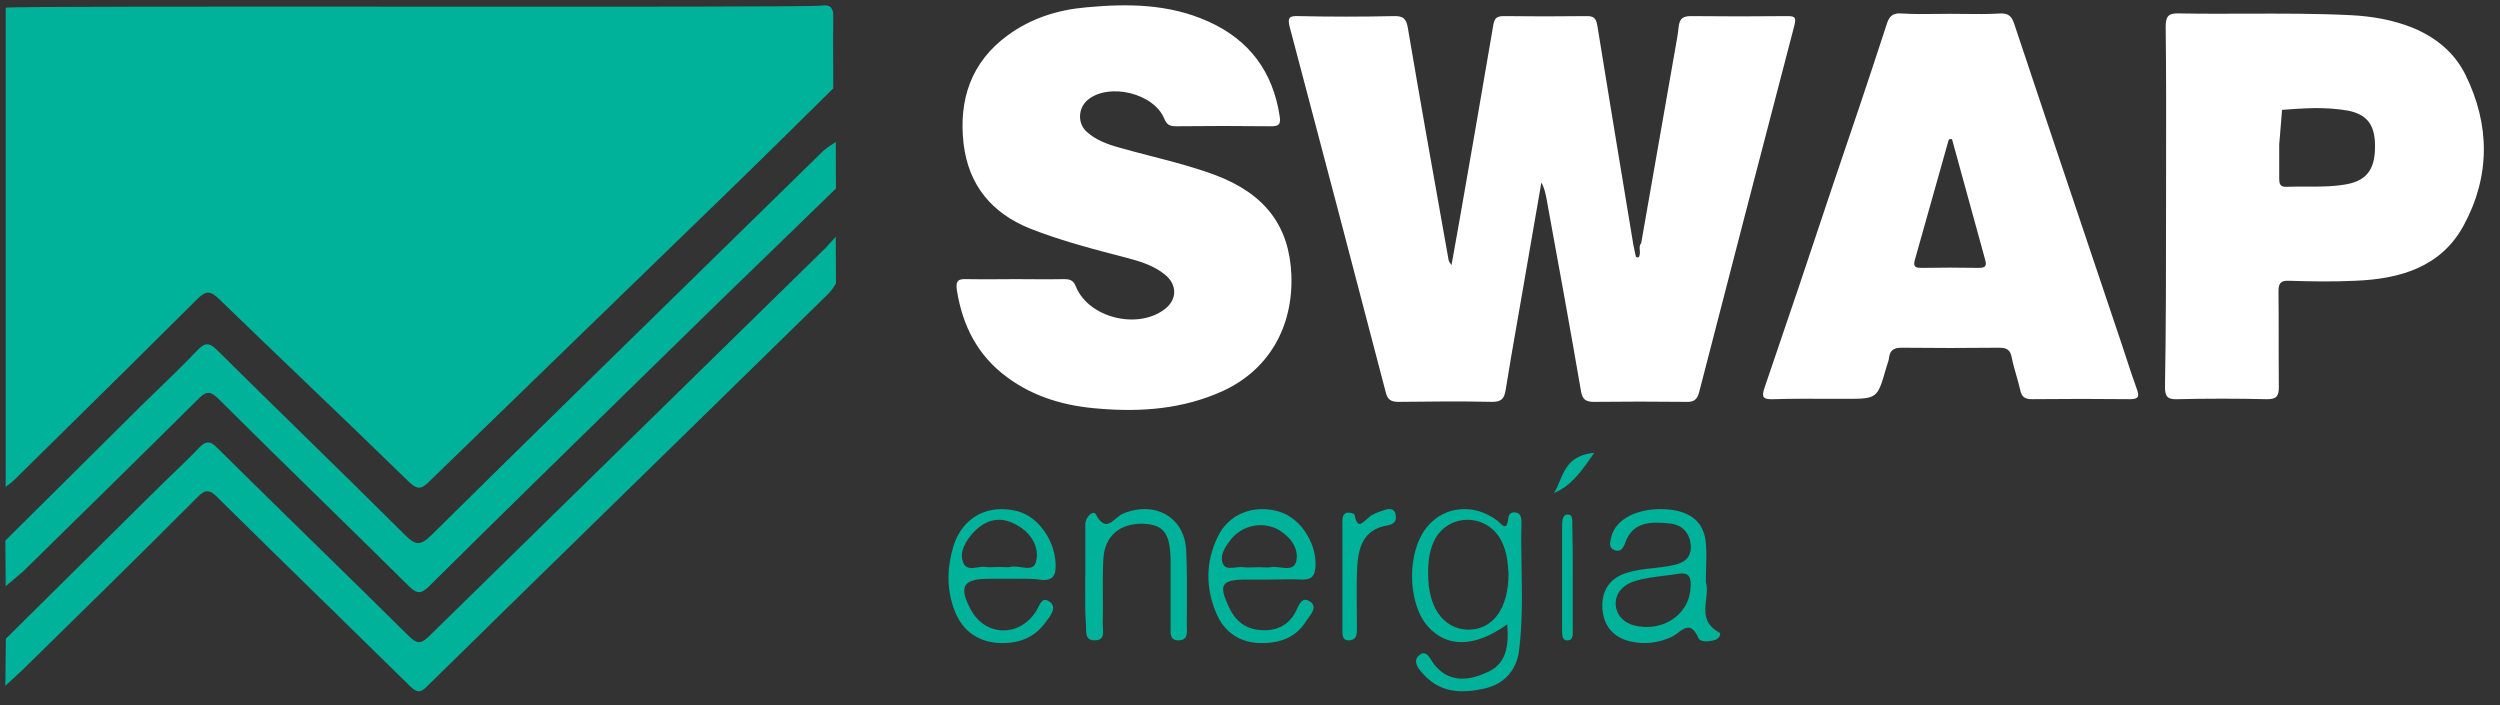 <svg width="234" height="66" viewBox="0 0 234 66" fill="none" xmlns="http://www.w3.org/2000/svg">
<rect x="0" y="0" width="234" height="66" fill="#333333" stroke="none"/>
<path fill-rule="evenodd" clip-rule="evenodd" d="M96.575 26.135C96.076 26.131 95.578 26.127 95.083 26.127C94.591 26.127 94.095 26.131 93.596 26.135L93.595 26.135H93.595H93.595C92.585 26.142 91.56 26.15 90.52 26.127C89.727 26.094 89.43 26.227 89.562 27.154C90.091 30.5 91.512 33.282 94.256 35.303C96.802 37.191 99.744 38.019 102.885 38.251C106.819 38.582 110.72 38.284 114.39 36.628C118.721 34.673 121.068 30.632 120.87 25.697C120.672 21.126 118.39 18.144 113.762 16.389C111.8 15.66 109.78 15.137 107.76 14.615C106.749 14.354 105.739 14.092 104.736 13.805C103.645 13.507 102.588 13.11 101.728 12.348C100.835 11.553 100.901 10.128 101.794 9.366C103.745 7.71 107.976 8.704 108.968 11.089C109.2 11.652 109.464 11.818 110.059 11.818C113.035 11.784 115.977 11.784 118.952 11.818C119.647 11.818 119.911 11.685 119.779 10.89C119.151 6.716 116.936 3.735 113.101 2.013C109.431 0.357 105.563 0.323 101.662 0.688C98.984 0.92 96.504 1.715 94.323 3.305C90.884 5.822 89.727 9.333 90.19 13.441C90.653 17.316 92.802 19.933 96.405 21.391C99.348 22.55 102.422 23.345 105.497 24.14C106.753 24.471 108.009 24.869 109.034 25.697C110.224 26.657 110.191 28.082 108.968 28.976C106.423 30.864 101.893 29.738 100.703 26.823C100.472 26.227 100.141 26.127 99.579 26.127C98.586 26.149 97.578 26.142 96.575 26.135ZM155.121 14.163C154.616 17.028 154.11 19.893 153.614 22.766C153.445 22.957 153.464 23.188 153.483 23.416C153.494 23.546 153.505 23.675 153.481 23.796C153.448 24.029 153.382 24.195 153.117 24.029C153.084 23.846 153.042 23.663 153.001 23.48C152.959 23.298 152.918 23.115 152.885 22.932L152.404 20.026L152.404 20.025C151.438 14.193 150.477 8.381 149.539 2.57L149.534 2.537C149.437 1.954 149.358 1.474 148.512 1.507C145.929 1.54 143.312 1.54 140.728 1.507C140.065 1.507 139.867 1.74 139.767 2.371L139.36 4.744C138.435 10.138 137.507 15.551 136.554 20.939C136.435 21.57 136.325 22.201 136.21 22.858L136.21 22.859L136.21 22.86C136.101 23.483 135.987 24.131 135.858 24.826C135.787 24.706 135.733 24.621 135.692 24.558C135.621 24.446 135.593 24.403 135.593 24.361L135.299 22.712L135.299 22.711C134.106 16.024 132.917 9.361 131.784 2.67C131.652 1.806 131.387 1.474 130.459 1.507C127.478 1.574 124.53 1.574 121.548 1.507C120.687 1.474 120.488 1.64 120.72 2.537C123.735 13.897 126.716 25.291 129.697 36.684C129.863 37.382 130.161 37.614 130.89 37.614C133.805 37.581 136.753 37.548 139.668 37.614C140.529 37.614 140.794 37.316 140.927 36.518C141.267 34.379 141.638 32.256 142.009 30.137L142.009 30.135L142.01 30.134C142.18 29.161 142.35 28.189 142.517 27.217C142.815 25.523 143.105 23.837 143.394 22.152C143.684 20.466 143.974 18.78 144.272 17.086C144.57 17.617 144.67 18.149 144.769 18.68L144.769 18.68L144.769 18.681C145.862 24.66 146.955 30.639 147.982 36.618C148.115 37.382 148.413 37.614 149.208 37.614C152.057 37.581 154.905 37.581 157.754 37.614C158.483 37.648 158.847 37.482 159.046 36.684C161.994 25.227 164.974 13.802 167.955 2.377L167.957 2.371C168.122 1.673 168.056 1.507 167.327 1.507C164.313 1.54 161.299 1.54 158.284 1.507C157.522 1.507 157.224 1.74 157.125 2.47C157.059 3.157 156.933 3.843 156.808 4.53C156.746 4.873 156.683 5.216 156.628 5.56C156.131 8.433 155.626 11.298 155.121 14.163ZM202.746 15.062C202.744 16.456 202.742 17.849 202.742 19.244C202.742 24.919 202.742 30.561 202.642 36.237C202.642 37.1 202.875 37.398 203.771 37.365C206.593 37.299 209.382 37.299 212.205 37.365C213.101 37.365 213.3 37.066 213.3 36.203C213.284 34.71 213.284 33.225 213.284 31.739C213.284 30.254 213.284 28.769 213.267 27.275C213.267 26.512 213.466 26.247 214.263 26.28C216.322 26.346 218.38 26.379 220.439 26.28C224.622 26.114 228.474 25.018 230.599 21.102C233.089 16.522 233.089 11.709 230.765 6.996C229.735 4.906 227.976 3.478 225.784 2.582C223.958 1.852 221.999 1.52 220.04 1.421C216.766 1.259 213.505 1.27 210.241 1.28C208.142 1.287 206.042 1.294 203.937 1.255C202.941 1.221 202.709 1.553 202.709 2.516C202.759 6.698 202.752 10.88 202.746 15.062ZM213.333 13.535V13.8V16.688C213.333 17.119 213.367 17.518 213.997 17.484C214.589 17.463 215.184 17.466 215.78 17.468H215.78C217.058 17.473 218.341 17.478 219.609 17.252C221.468 16.92 222.265 15.891 222.298 13.9C222.364 11.776 221.634 10.714 219.741 10.349C218.779 10.183 217.749 10.116 216.753 10.116C215.691 10.116 213.599 10.282 213.599 10.282C213.599 10.282 213.433 12.44 213.333 13.535ZM182.541 1.294C182.989 1.294 183.434 1.299 183.878 1.305C184.984 1.318 186.082 1.332 187.197 1.261C187.996 1.227 188.295 1.526 188.528 2.224C190.905 9.369 193.316 16.531 195.725 23.686L195.725 23.688L195.741 23.733C196.697 26.573 197.652 29.412 198.605 32.248C198.745 32.668 198.882 33.087 199.019 33.506L199.019 33.506C199.337 34.479 199.654 35.448 200.002 36.4C200.235 37.064 200.235 37.363 199.37 37.363C196.311 37.33 193.251 37.33 190.191 37.363C189.492 37.363 189.226 37.131 189.093 36.5C188.989 36.039 188.858 35.584 188.727 35.13C188.566 34.571 188.405 34.013 188.295 33.444C188.162 32.713 187.796 32.547 187.098 32.547C184.071 32.581 181.044 32.581 178.018 32.547C177.286 32.547 176.92 32.747 176.82 33.444C176.797 33.681 176.722 33.901 176.645 34.129L176.645 34.129C176.614 34.22 176.583 34.312 176.554 34.407L176.554 34.407C176.136 35.877 175.928 36.607 175.445 36.971C174.966 37.33 174.218 37.33 172.73 37.33C172.172 37.33 171.615 37.328 171.058 37.326H171.058C169.387 37.32 167.716 37.313 166.044 37.363C165.08 37.396 164.814 37.264 165.18 36.234C167.341 29.924 169.47 23.613 171.565 17.302C173.262 12.321 174.958 7.305 176.588 2.29C176.82 1.526 177.153 1.194 177.985 1.261C179.076 1.332 180.151 1.318 181.233 1.305C181.667 1.299 182.103 1.294 182.541 1.294ZM182.707 13.018L185.801 24.277C186 24.942 185.801 25.074 185.169 25.074C183.406 25.041 181.643 25.041 179.88 25.074C179.381 25.074 179.049 25.041 179.215 24.377C179.745 22.49 180.276 20.612 180.806 18.734L180.812 18.714C181.344 16.829 181.876 14.944 182.408 13.051C182.541 13.018 182.608 13.018 182.707 13.018Z" fill="white"/>
<path fill-rule="evenodd" clip-rule="evenodd" d="M0.533 0.724C0.778 0.605 19.739 0.614 38.706 0.622C57.672 0.631 76.643 0.639 76.907 0.52C77.679 0.418 77.995 0.69 77.995 1.506C77.971 3 77.979 4.493 77.987 5.996C77.991 6.751 77.995 7.509 77.995 8.271L77.994 8.272C74.624 11.603 71.255 14.934 67.816 18.265C63.218 22.735 58.612 27.197 54.005 31.659L54.004 31.66C49.397 36.122 44.791 40.583 40.194 45.053C39.457 45.801 39.071 45.869 38.263 45.087C35.008 41.915 31.721 38.765 28.431 35.612L28.431 35.612C25.797 33.087 23.161 30.561 20.539 28.022C19.731 27.24 19.31 27.138 18.433 28.022C14.183 32.266 9.894 36.49 5.594 40.724L5.594 40.725L5.585 40.734C4.171 42.127 2.755 43.521 1.34 44.917C1.094 45.155 0.813 45.359 0.533 45.563V0.724ZM0.5 64.188L0.548 59.784C0.548 59.784 9.918 50.497 14.621 45.854C15.14 45.335 15.671 44.827 16.201 44.319C16.997 43.557 17.793 42.795 18.551 41.996C19.253 41.245 19.639 41.211 20.376 41.962C23.342 44.898 26.325 47.817 29.308 50.736C32.291 53.655 35.273 56.574 38.239 59.51C39.011 60.261 39.362 60.33 40.169 59.545C46.345 53.485 52.531 47.433 58.716 41.382L58.724 41.374L58.728 41.37C64.909 35.323 71.09 29.275 77.263 23.219C77.508 22.98 78.227 22.158 78.227 22.158L78.246 26.531C78.246 26.531 77.859 27.179 77.579 27.453C77.04 27.991 70.669 34.217 63.28 41.438L63.272 41.446C53.815 50.688 42.692 61.558 39.993 64.222C39.327 64.905 39.011 64.836 38.344 64.188C35.786 61.67 33.216 59.159 30.644 56.646L30.643 56.646L30.643 56.646L30.643 56.645L30.643 56.645L30.642 56.645L30.642 56.645L30.642 56.645L30.642 56.644L30.642 56.644L30.641 56.644L30.641 56.644L30.641 56.644C27.214 53.296 23.784 49.945 20.376 46.571C19.639 45.82 19.218 45.752 18.446 46.571C13.077 51.965 7.637 57.291 2.163 62.651C1.742 63.061 0.5 64.188 0.5 64.188ZM145.46 46.146C145.665 45.809 145.821 45.435 145.979 45.058C146.487 43.846 147.012 42.592 149.222 42.384L149.164 42.467C148.019 44.118 147.098 45.449 145.46 46.146ZM141.076 58.438C138.018 60.632 135.406 60.632 133.627 58.611C131.681 56.359 131.681 51.508 133.627 49.256C135.239 47.35 137.963 47.12 140.075 48.679C140.184 48.754 140.291 48.855 140.392 48.95L140.393 48.95C140.756 49.293 141.057 49.576 141.187 48.448C141.243 48.043 141.576 47.87 141.965 47.986C142.354 48.101 142.41 48.505 142.41 48.852C142.37 50.285 142.395 51.727 142.42 53.17C142.464 55.738 142.508 58.312 142.188 60.863C141.965 62.769 140.742 64.04 138.963 64.444C136.907 64.906 134.905 64.906 133.293 63.173C132.848 62.711 132.126 61.903 132.848 61.325C133.385 60.861 133.706 61.368 134.014 61.855L134.014 61.855L134.014 61.856C134.089 61.974 134.162 62.09 134.238 62.192C135.572 63.866 137.351 63.751 139.019 63C141.02 62.249 141.243 60.459 141.076 58.438ZM133.672 53.721C133.672 52.55 133.783 51.378 134.391 50.324C135.885 47.922 139.371 48.156 140.588 50.734C141.03 51.671 141.141 52.667 141.196 53.721C141.196 57.002 139.703 58.994 137.324 58.935C135.055 58.818 133.672 56.826 133.672 53.721ZM159.693 56.092C159.759 55.52 159.823 54.966 159.664 54.493C159.664 54.039 159.678 53.599 159.691 53.169V53.169V53.168V53.168V53.167V53.167V53.166V53.166V53.165C159.717 52.336 159.741 51.549 159.664 50.786C159.489 48.817 158.148 47.775 155.816 47.659C153.192 47.543 151.151 48.643 150.802 50.323C150.685 50.786 150.568 51.25 151.093 51.481C151.618 51.713 151.909 51.365 152.084 50.902C152.784 48.817 154.475 48.817 156.224 48.991C157.565 49.107 158.207 49.975 158.265 51.192C158.265 52.524 157.215 52.813 156.166 52.987C155.697 53.072 155.213 53.125 154.727 53.179C153.884 53.273 153.036 53.367 152.259 53.624C150.685 54.087 149.869 55.304 149.985 56.983C150.102 58.605 151.035 59.705 152.667 60.053C154.008 60.342 155.291 60.169 156.516 59.59C156.7 59.498 156.884 59.36 157.068 59.221C157.7 58.745 158.332 58.27 158.965 59.705C159.198 60.169 160.014 60.053 160.597 59.879C160.889 59.763 161.18 59.3 160.889 59.184C159.427 58.382 159.564 57.202 159.693 56.092ZM158.238 54.952C158.298 54.164 158.179 53.488 157.044 53.714C156.599 53.786 156.155 53.842 155.714 53.896C154.794 54.01 153.892 54.122 153.044 54.389C151.909 54.726 151.073 55.571 151.252 56.809C151.491 58.047 152.506 58.553 153.701 58.666C156.149 58.891 158.179 57.202 158.238 54.952ZM94.456 54.178H92.535C90.106 54.178 89.711 54.928 90.897 57.118C92.253 59.539 95.303 59.655 96.885 57.349C96.985 57.217 97.071 57.045 97.157 56.873C97.41 56.364 97.665 55.852 98.297 56.369C98.935 56.857 98.323 57.651 97.919 58.175C97.894 58.208 97.869 58.24 97.845 58.271C96.716 59.828 95.134 60.289 93.326 60.174C91.349 60.001 89.993 58.905 89.316 57.061C88.581 55.1 88.638 53.083 89.259 51.065C90.106 48.413 92.479 47.145 95.19 47.837C97.28 48.356 98.918 50.834 98.805 53.198C98.749 54.063 98.354 54.293 97.619 54.293C96.806 54.155 95.957 54.164 95.101 54.173C94.886 54.176 94.671 54.178 94.456 54.178ZM93.564 53.066C93.409 53.066 93.261 53.073 93.115 53.08C92.829 53.093 92.55 53.106 92.248 53.066C92.01 53.028 91.745 53.069 91.481 53.11C90.917 53.198 90.364 53.284 90.13 52.58C89.787 51.609 90.416 50.637 91.046 49.908C92.305 48.512 93.793 48.269 95.338 49.24C96.482 49.908 97.283 51.184 96.997 52.459C96.848 53.292 96.209 53.192 95.561 53.09C95.218 53.036 94.871 52.982 94.594 53.066C94.403 53.107 94.161 53.093 93.92 53.08L93.919 53.08C93.799 53.073 93.678 53.066 93.564 53.066ZM116.679 54.248H118.599C118.956 54.248 119.313 54.242 119.671 54.235L119.672 54.235C120.387 54.222 121.102 54.21 121.818 54.248C122.552 54.248 123.004 54.133 123.116 53.211C123.342 51.02 121.818 48.541 119.785 47.907C117.413 47.158 114.985 48.08 113.968 50.271C112.839 52.576 112.839 55.055 113.855 57.419C114.59 59.148 116.001 60.128 117.865 60.186C119.615 60.243 121.253 59.782 122.269 58.11C122.324 58.027 122.391 57.936 122.463 57.841C122.835 57.34 123.31 56.701 122.552 56.266C121.911 55.863 121.614 56.515 121.362 57.071C121.325 57.151 121.289 57.23 121.253 57.303C120.575 58.572 119.389 59.09 118.034 58.975C116.622 58.917 115.606 58.11 115.041 56.842C114.025 54.709 114.307 54.248 116.679 54.248ZM117.352 53.102H117.352H117.352H117.352H117.352H117.352H117.352C117.522 53.096 117.694 53.09 117.866 53.09C118.003 53.09 118.133 53.096 118.259 53.103H118.259C118.498 53.115 118.721 53.126 118.944 53.09C119.202 53.036 119.515 53.076 119.83 53.116C120.479 53.198 121.134 53.281 121.325 52.54C121.609 51.386 120.815 50.286 119.737 49.626C118.263 48.747 116.278 49.132 115.201 50.506C114.691 51.166 114.124 51.99 114.464 52.76C114.652 53.235 115.14 53.176 115.646 53.115C115.903 53.084 116.163 53.053 116.392 53.09C116.692 53.126 117.018 53.114 117.352 53.102ZM101.584 49.075V53.639C101.584 54.026 101.581 54.417 101.577 54.81V54.811V54.811C101.566 56.003 101.555 57.219 101.643 58.435C101.654 58.557 101.654 58.688 101.655 58.819V58.819C101.657 59.372 101.658 59.937 102.459 59.937C103.327 59.937 103.277 59.304 103.234 58.758C103.225 58.644 103.217 58.534 103.217 58.435C103.242 57.542 103.234 56.66 103.227 55.784C103.218 54.619 103.208 53.465 103.275 52.311C103.391 50.173 104.79 49.018 106.889 49.018C108.871 49.075 109.512 49.826 109.57 52.368V58.492C109.57 58.574 109.567 58.66 109.564 58.746C109.544 59.335 109.522 59.987 110.386 59.937C111.14 59.887 111.114 59.279 111.092 58.779L111.092 58.779C111.089 58.699 111.086 58.622 111.086 58.55C111.086 57.977 111.089 57.399 111.093 56.82V56.819V56.817V56.815V56.813C111.104 55.062 111.115 53.295 111.027 51.56C110.911 48.382 108.055 46.822 105.082 48.093C104.866 48.185 104.659 48.361 104.452 48.537C103.876 49.026 103.305 49.511 102.575 48.151C102.342 47.689 101.584 48.382 101.584 49.075ZM125.648 53.968V48.926C125.648 48.578 125.648 48.115 126.045 47.999C126.271 47.941 126.782 48.057 126.782 48.173C127.025 49.416 127.394 49.08 127.888 48.63C127.969 48.556 128.054 48.479 128.143 48.405C128.488 48.103 129.004 47.932 129.468 47.778C129.512 47.764 129.556 47.749 129.599 47.735L129.674 47.709C130.071 47.593 130.581 47.593 130.638 48.231C130.751 48.752 130.468 49.042 129.957 49.158C127.349 49.564 127.065 51.592 127.009 53.736C126.971 54.856 126.983 55.976 126.996 57.096V57.097C127.002 57.657 127.009 58.217 127.009 58.777C127.009 59.298 127.009 59.878 126.328 59.936C125.64 59.99 125.644 59.438 125.647 58.94C125.647 58.904 125.648 58.869 125.648 58.835V53.968ZM147.211 58.792V54.046C147.211 52.502 147.211 50.901 147.169 49.185C147.169 49.135 147.17 49.083 147.171 49.031V49.03C147.179 48.598 147.189 48.105 146.67 48.156C146.295 48.213 146.212 48.67 146.212 49.128V58.906C146.212 59.421 146.212 59.993 146.753 59.936C147.232 59.936 147.222 59.397 147.213 58.956L147.212 58.883C147.211 58.852 147.211 58.821 147.211 58.792ZM0.5 50.602L0.533 54.869C0.533 54.869 1.656 53.913 2.147 53.504C7.614 48.144 13.046 42.819 18.477 37.425C19.213 36.674 19.599 36.47 20.475 37.357C23.705 40.578 26.956 43.758 30.204 46.937C32.913 49.586 35.62 52.234 38.312 54.903C39.083 55.654 39.468 55.552 40.169 54.869C46.563 48.531 53.002 42.237 59.45 35.934C61.06 34.361 62.669 32.788 64.279 31.213C66.864 28.674 69.475 26.148 72.088 23.619C73.831 21.931 75.576 20.242 77.315 18.548C77.589 18.287 78.246 17.64 78.246 17.64L78.227 13.291C78.227 13.291 77.35 13.837 77.035 14.144C73.54 17.569 70.042 20.99 66.543 24.412C57.8 32.964 49.054 41.518 40.344 50.124C39.328 51.114 38.838 51.012 37.926 50.09C34.754 46.925 31.55 43.791 28.35 40.66C25.681 38.049 23.015 35.44 20.37 32.817C19.599 32.032 19.178 32.032 18.442 32.817C17.181 34.148 15.86 35.422 14.539 36.696C14.099 37.12 13.659 37.545 13.221 37.972C8.981 42.17 0.5 50.602 0.5 50.602Z" fill="#00B299"/>
</svg>

